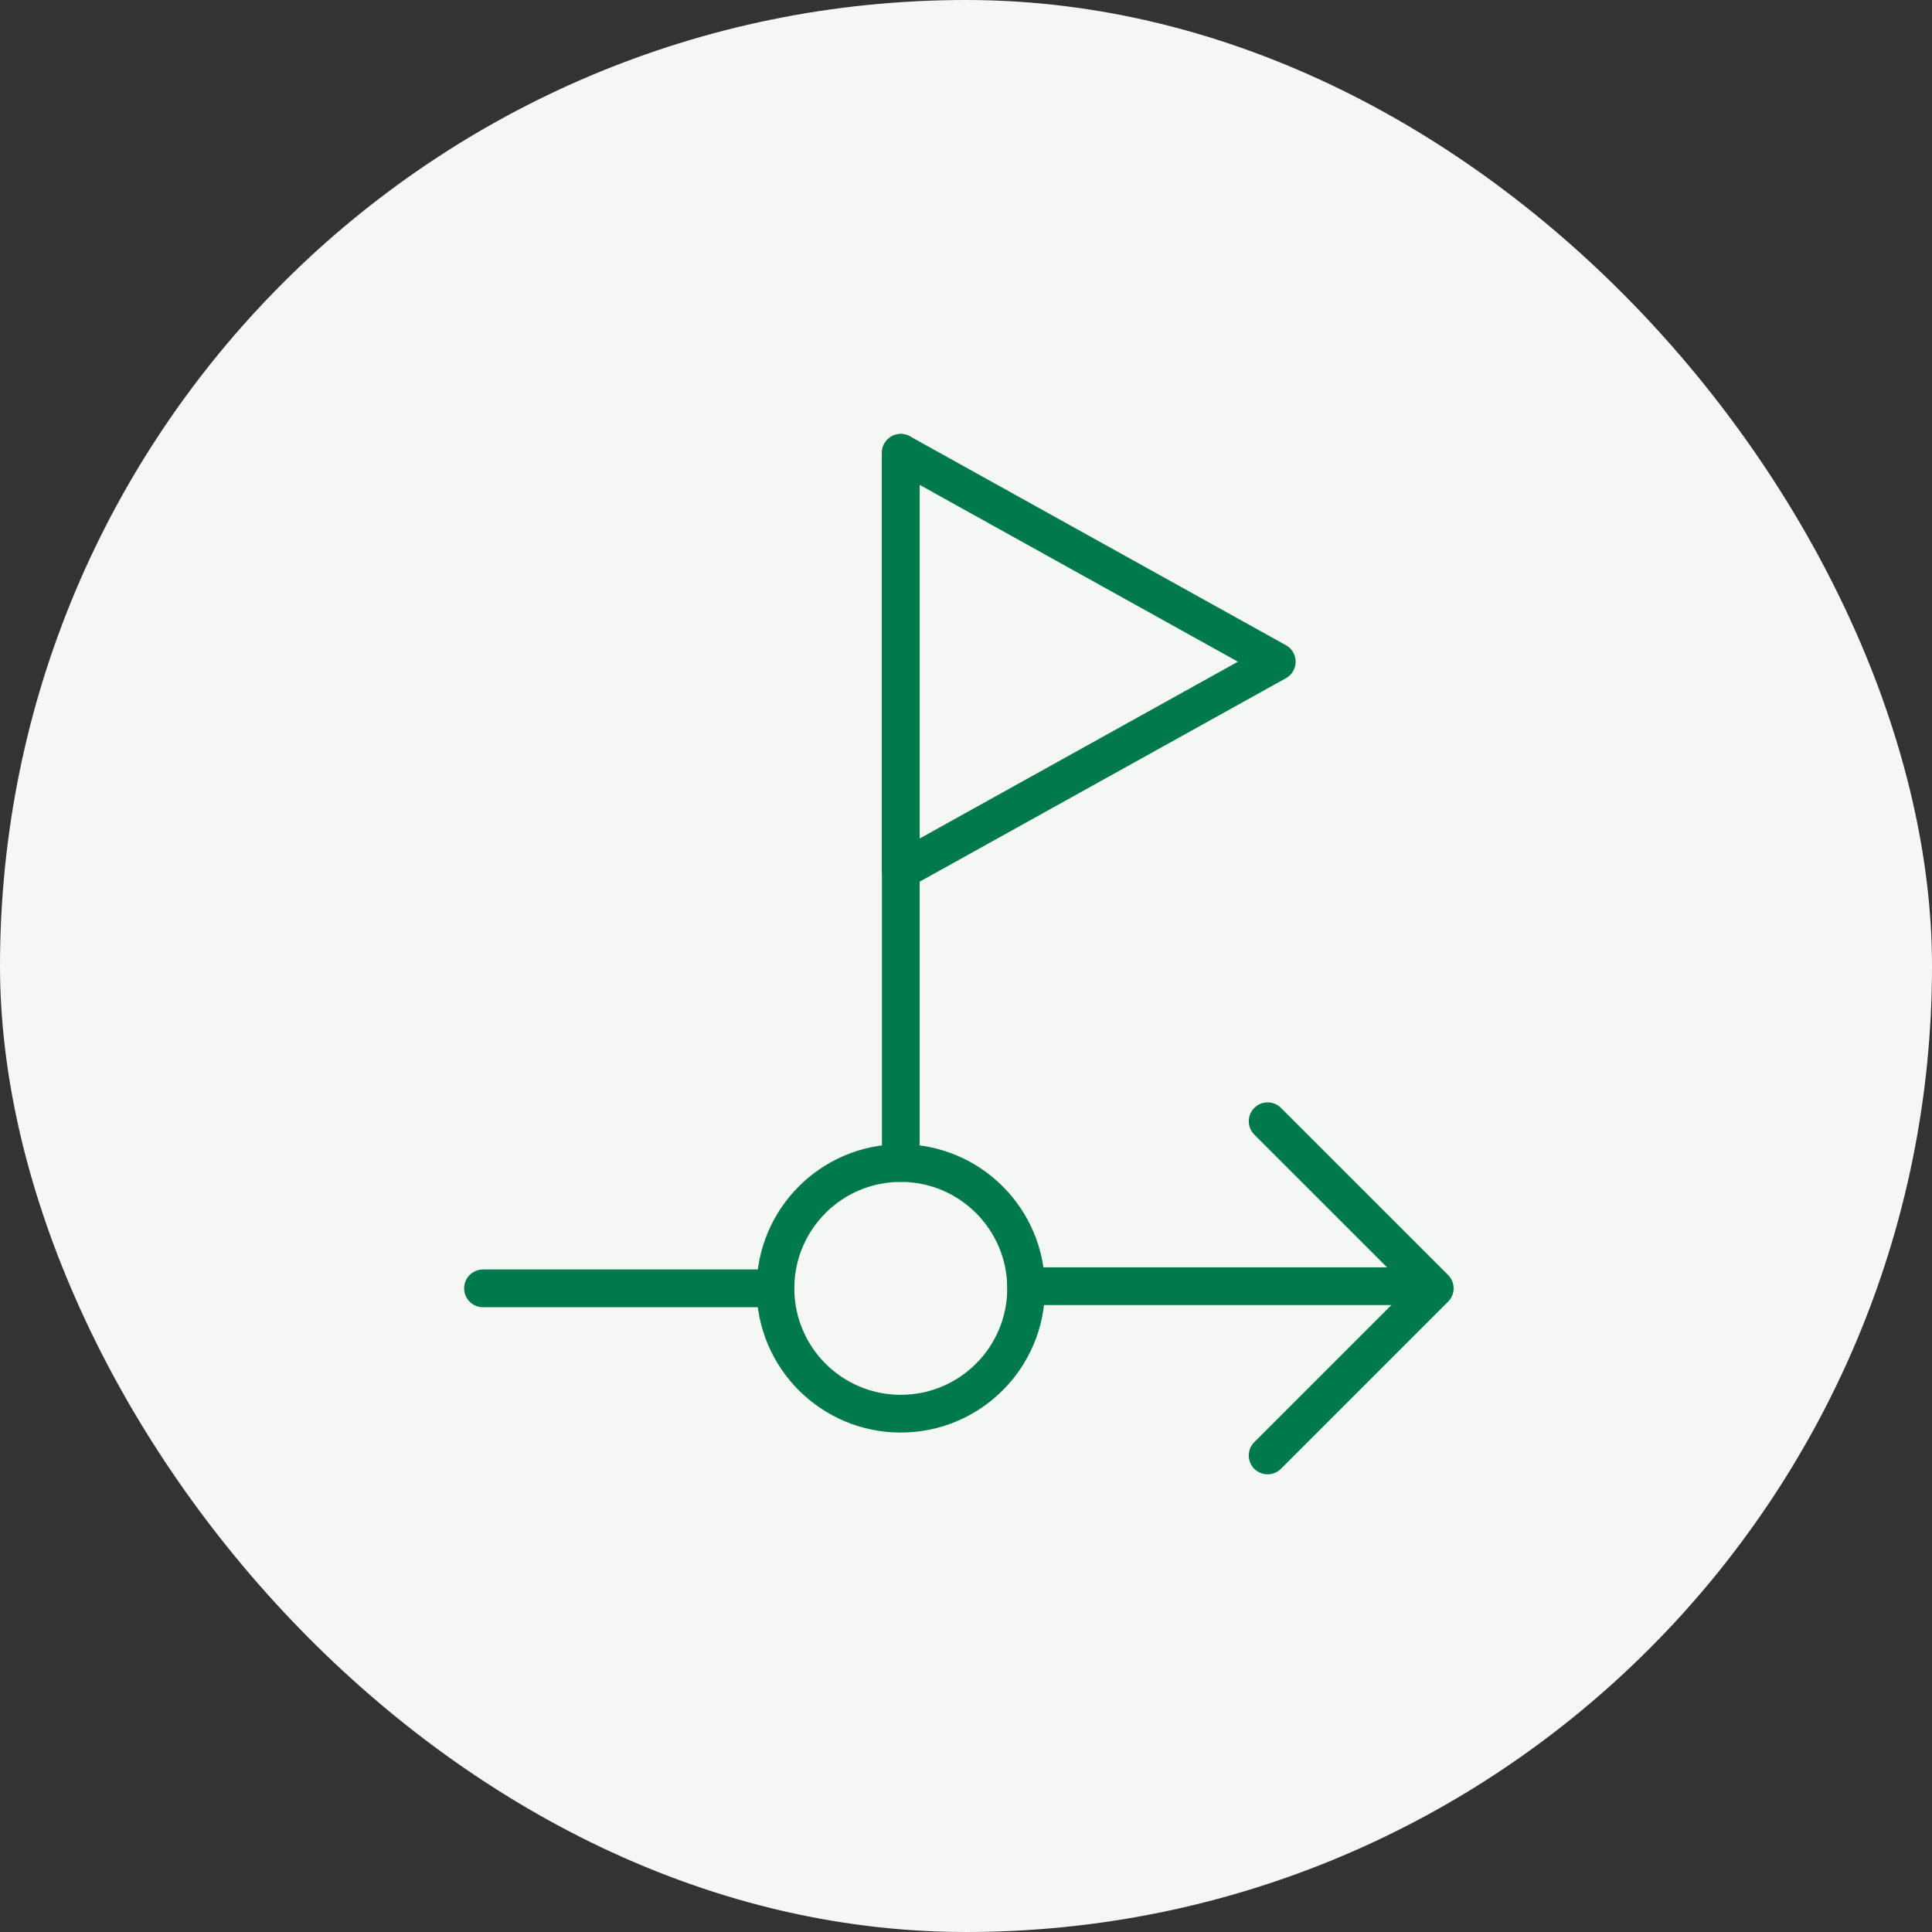 <svg width="64" height="64" viewBox="0 0 64 64" fill="none" xmlns="http://www.w3.org/2000/svg">
<rect x="0" y="0" width="64" height="64" fill="#333333" stroke="none"/>
<rect width="64" height="64" rx="32" fill="#F5F7F5"/>
<path d="M29.839 46.83C32.132 46.83 33.991 44.971 33.991 42.679C33.991 40.386 32.132 38.527 29.839 38.527C27.546 38.527 25.688 40.386 25.688 42.679C25.688 44.971 27.546 46.83 29.839 46.83Z" stroke="#007A4D" stroke-width="1.25" stroke-linecap="round" stroke-linejoin="round"/>
<path d="M16 42.678H25.688" stroke="#007A4D" stroke-width="1.25" stroke-linecap="round" stroke-linejoin="round"/>
<path d="M33.992 42.607H46.992" stroke="#007A4D" stroke-width="1.25" stroke-linecap="round" stroke-linejoin="round"/>
<path d="M41.992 37.143L47.528 42.678L41.992 48.214" stroke="#007A4D" stroke-width="1.25" stroke-linecap="round" stroke-linejoin="round"/>
<path d="M29.84 38.527V15" stroke="#007A4D" stroke-width="1.25" stroke-linecap="round" stroke-linejoin="round"/>
<path d="M29.84 15L42.295 21.92L29.84 28.839V15Z" stroke="#007A4D" stroke-width="1.25" stroke-linecap="round" stroke-linejoin="round"/>
</svg>
